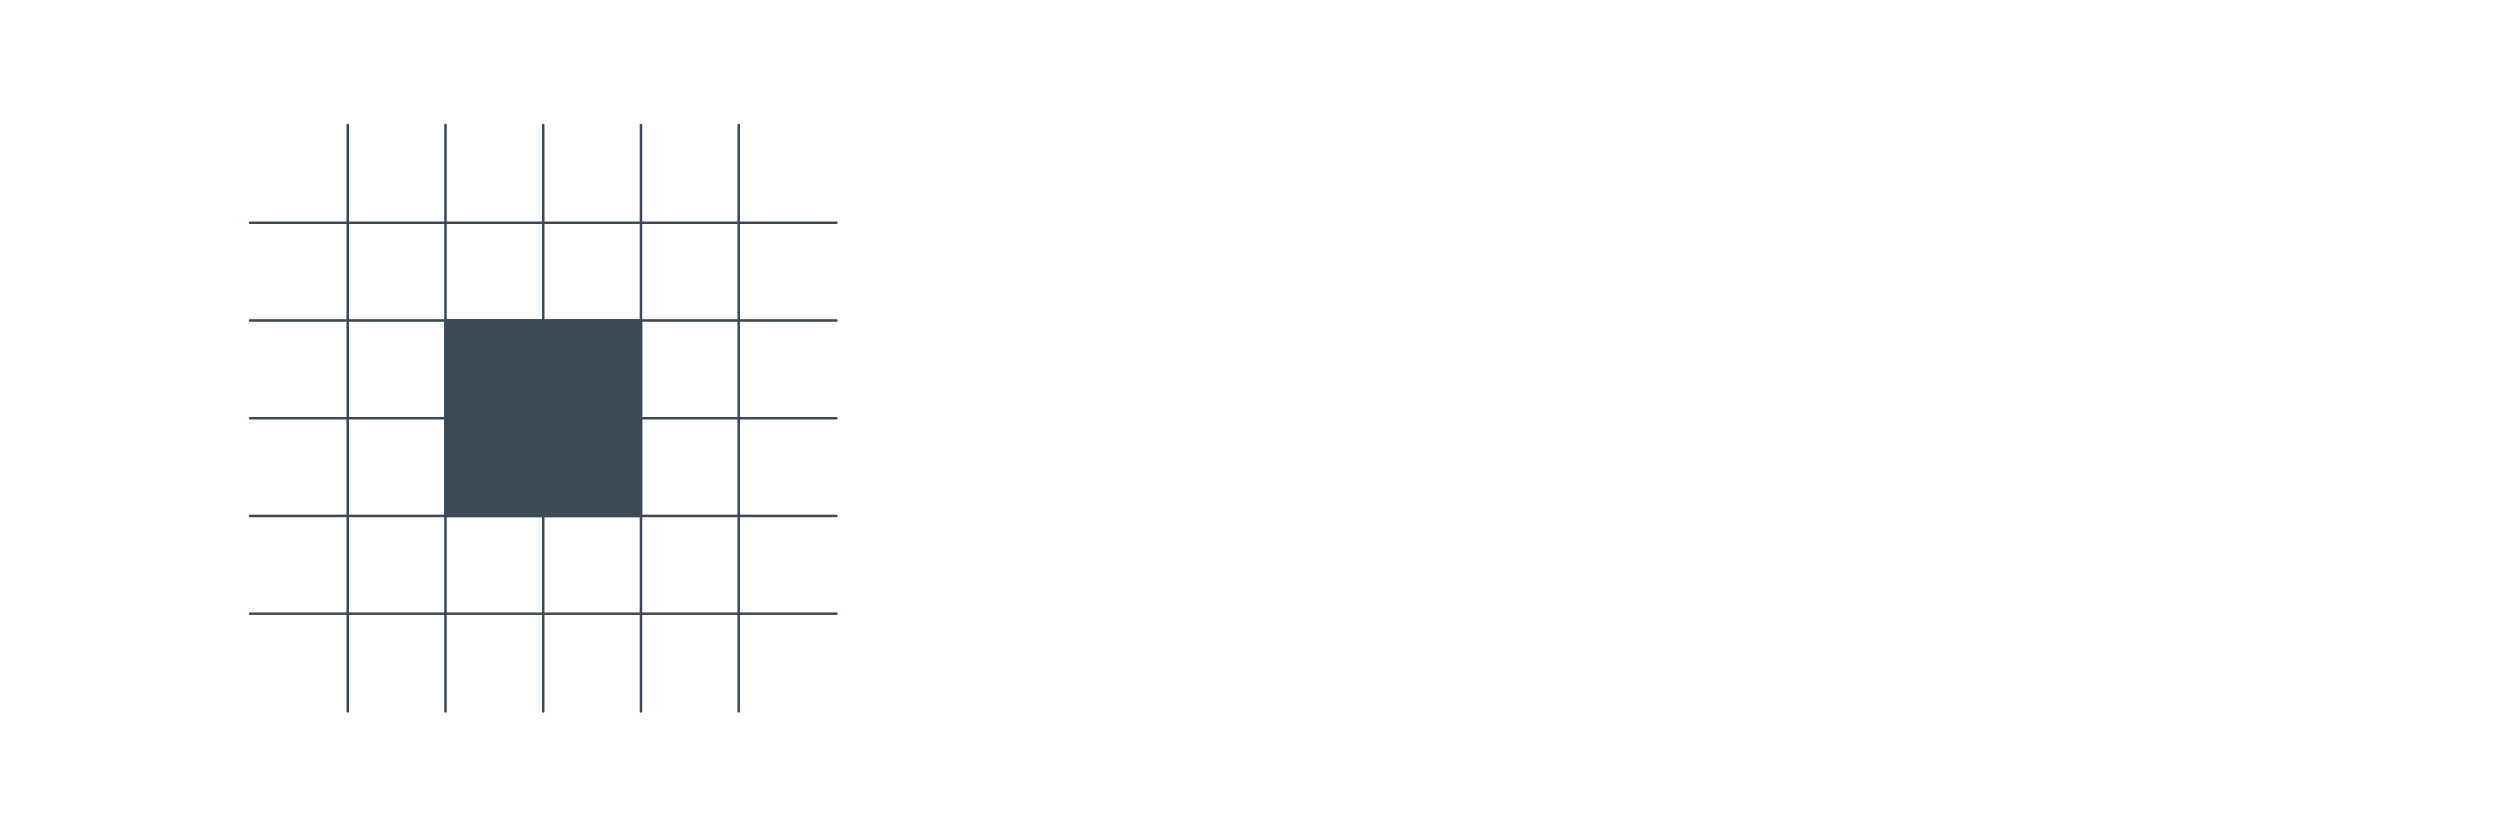 <svg xmlns="http://www.w3.org/2000/svg" viewBox="0 0 1000 334.57"><defs><style>.cls-1{fill:#fff;}.cls-2{fill:#3b4856;stroke:#3b4856;}.cls-2,.cls-3{stroke-linecap:round;stroke-linejoin:round;}.cls-3{fill:none;stroke:#fff;stroke-width:2px;}</style></defs><g id="Слой_2" data-name="Слой 2"><g id="back"><rect class="cls-1" width="1000" height="334.57"/></g><g id="process_1" data-name="process 1"><rect class="cls-2" x="217.29" y="128.19" width="39.1" height="39.1"/><rect class="cls-2" x="178.19" y="128.19" width="39.1" height="39.1"/><rect class="cls-2" x="178.19" y="167.29" width="39.1" height="39.1"/><rect class="cls-3" x="100" y="50" width="234.57" height="234.57"/><line class="cls-2" x1="295.48" y1="50" x2="295.48" y2="284.57"/><rect class="cls-2" x="217.29" y="167.29" width="39.1" height="39.1"/><line class="cls-2" x1="217.29" y1="50" x2="217.29" y2="284.57"/><line class="cls-2" x1="256.38" y1="50" x2="256.38" y2="284.57"/><line class="cls-2" x1="139.1" y1="50" x2="139.1" y2="284.57"/><line class="cls-2" x1="178.19" y1="50" x2="178.19" y2="284.57"/><line class="cls-2" x1="334.57" y1="245.48" x2="100" y2="245.48"/><line class="cls-2" x1="334.57" y1="167.29" x2="100" y2="167.29"/><line class="cls-2" x1="334.57" y1="206.38" x2="100" y2="206.38"/><line class="cls-2" x1="334.57" y1="89.1" x2="100" y2="89.1"/><line class="cls-2" x1="334.57" y1="128.19" x2="100" y2="128.19"/></g></g></svg>
